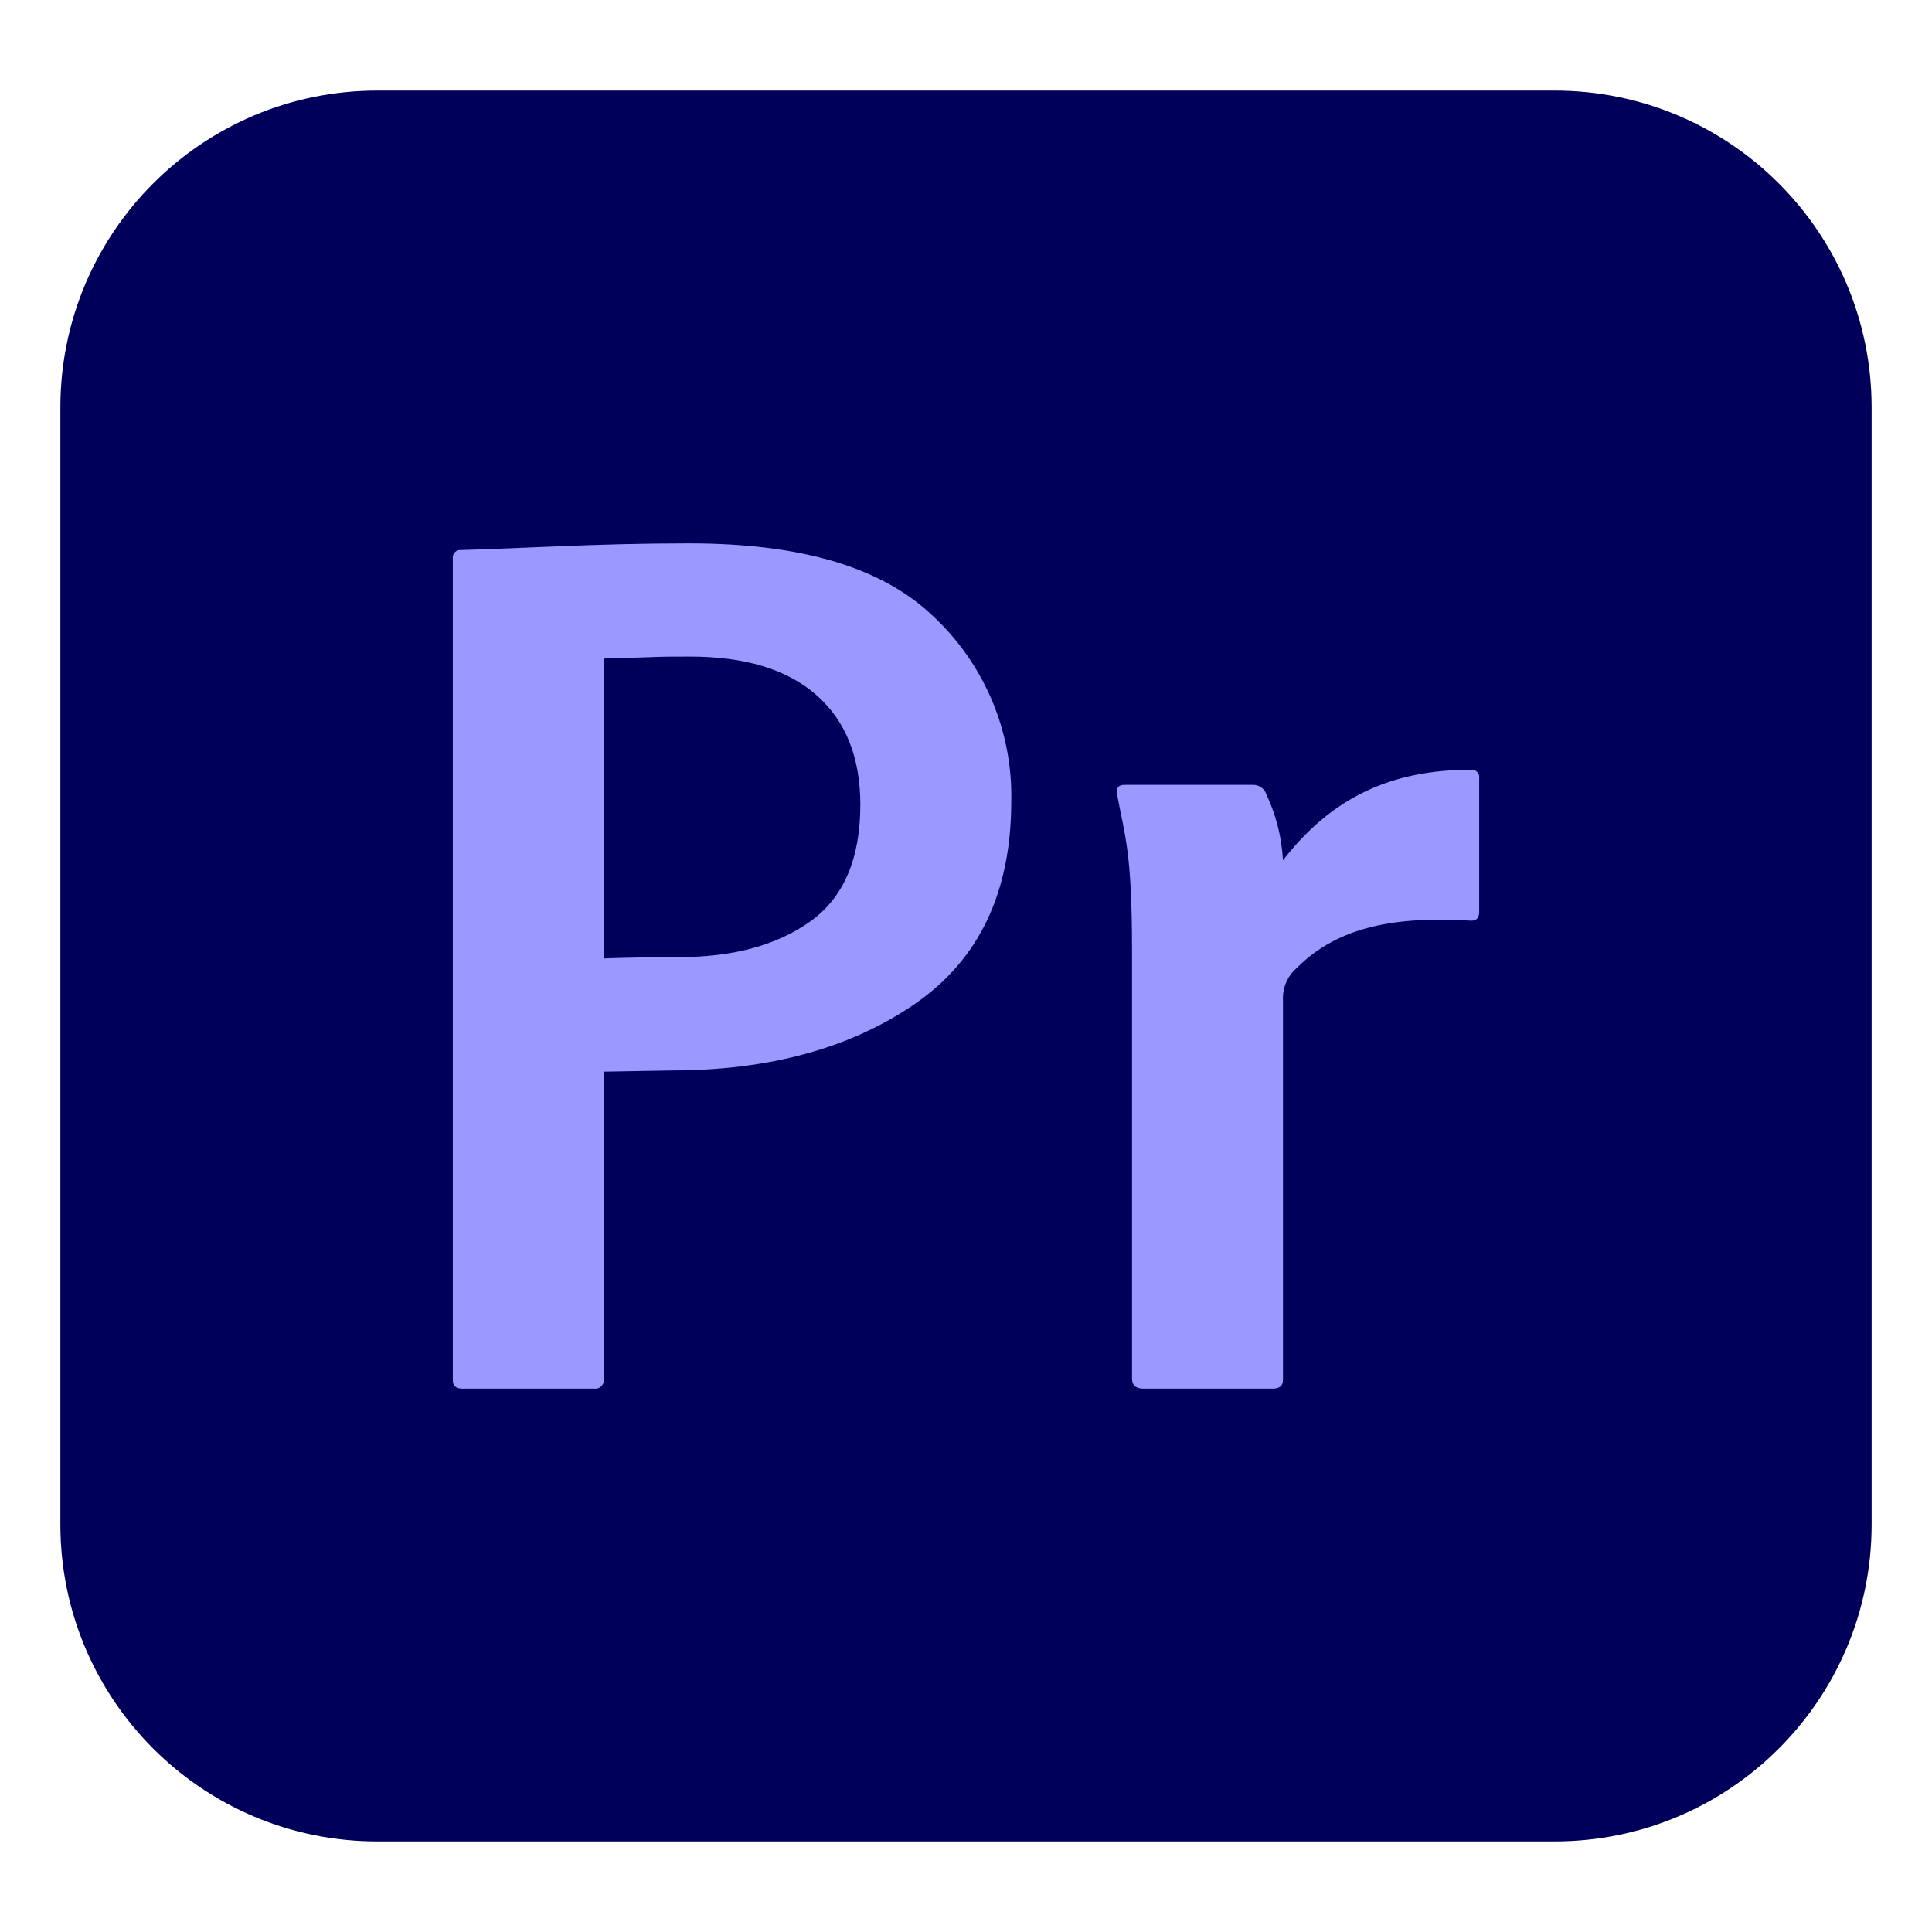 <svg width="64" height="64" viewBox="0 0 64 64" fill="none" xmlns="http://www.w3.org/2000/svg">
<path d="M51.5 3H12.5C6.701 3 2 7.701 2 13.5V50.5C2 56.299 6.701 61 12.5 61H51.5C57.299 61 62 56.299 62 50.5V13.5C62 7.701 57.299 3 51.5 3Z" fill="#00005B"/>
<path d="M15 45.72V18.5C14.995 18.462 14.999 18.424 15.011 18.387C15.024 18.351 15.044 18.318 15.071 18.291C15.098 18.264 15.131 18.244 15.167 18.231C15.204 18.219 15.242 18.215 15.28 18.22C17.308 18.168 19.7 18 22.82 18C26.5 18 29.2 18.767 30.92 20.42C31.756 21.202 32.417 22.151 32.862 23.205C33.306 24.26 33.524 25.396 33.5 26.54C33.5 29.555 32.433 31.795 30.3 33.26C28.167 34.725 25.483 35.458 22.25 35.46L20 35.5V45.68C20.006 45.724 20.003 45.768 19.989 45.809C19.975 45.851 19.951 45.889 19.92 45.92C19.889 45.951 19.851 45.975 19.81 45.989C19.768 46.002 19.724 46.006 19.68 46H15.32C15.108 46 15 45.907 15 45.72ZM20 21.905V31.75C20 31.75 21.14 31.705 22.5 31.705C24.288 31.705 25.735 31.312 26.84 30.525C27.945 29.738 28.498 28.45 28.5 26.66C28.5 25.087 28.013 23.873 27.04 23.02C26.067 22.167 24.66 21.743 22.82 21.75C22.368 21.75 21.92 21.75 21.48 21.77C21.04 21.79 20.68 21.79 20.4 21.79C20.12 21.79 19.97 21.78 20 21.905ZM37.25 26H41.5C41.602 25.997 41.703 26.027 41.786 26.088C41.869 26.148 41.929 26.234 41.958 26.332C42.276 27.013 42.46 27.749 42.5 28.5C44.105 26.425 46.08 25.5 48.71 25.5C48.75 25.493 48.791 25.495 48.829 25.508C48.867 25.52 48.902 25.541 48.931 25.569C48.959 25.598 48.98 25.633 48.992 25.671C49.005 25.71 49.007 25.75 49 25.79V30.205C49 30.427 48.89 30.523 48.668 30.495C46.26 30.358 44.35 30.672 42.968 32.055C42.828 32.172 42.715 32.316 42.635 32.478C42.554 32.641 42.508 32.819 42.5 33V45.71C42.5 45.903 42.39 46 42.168 46H37.873C37.623 46 37.5 45.89 37.5 45.667V31.5C37.5 28.145 37.25 27.668 37 26.29C36.973 26.098 37.055 26 37.25 26Z" fill="#9999FF"/>
</svg>
